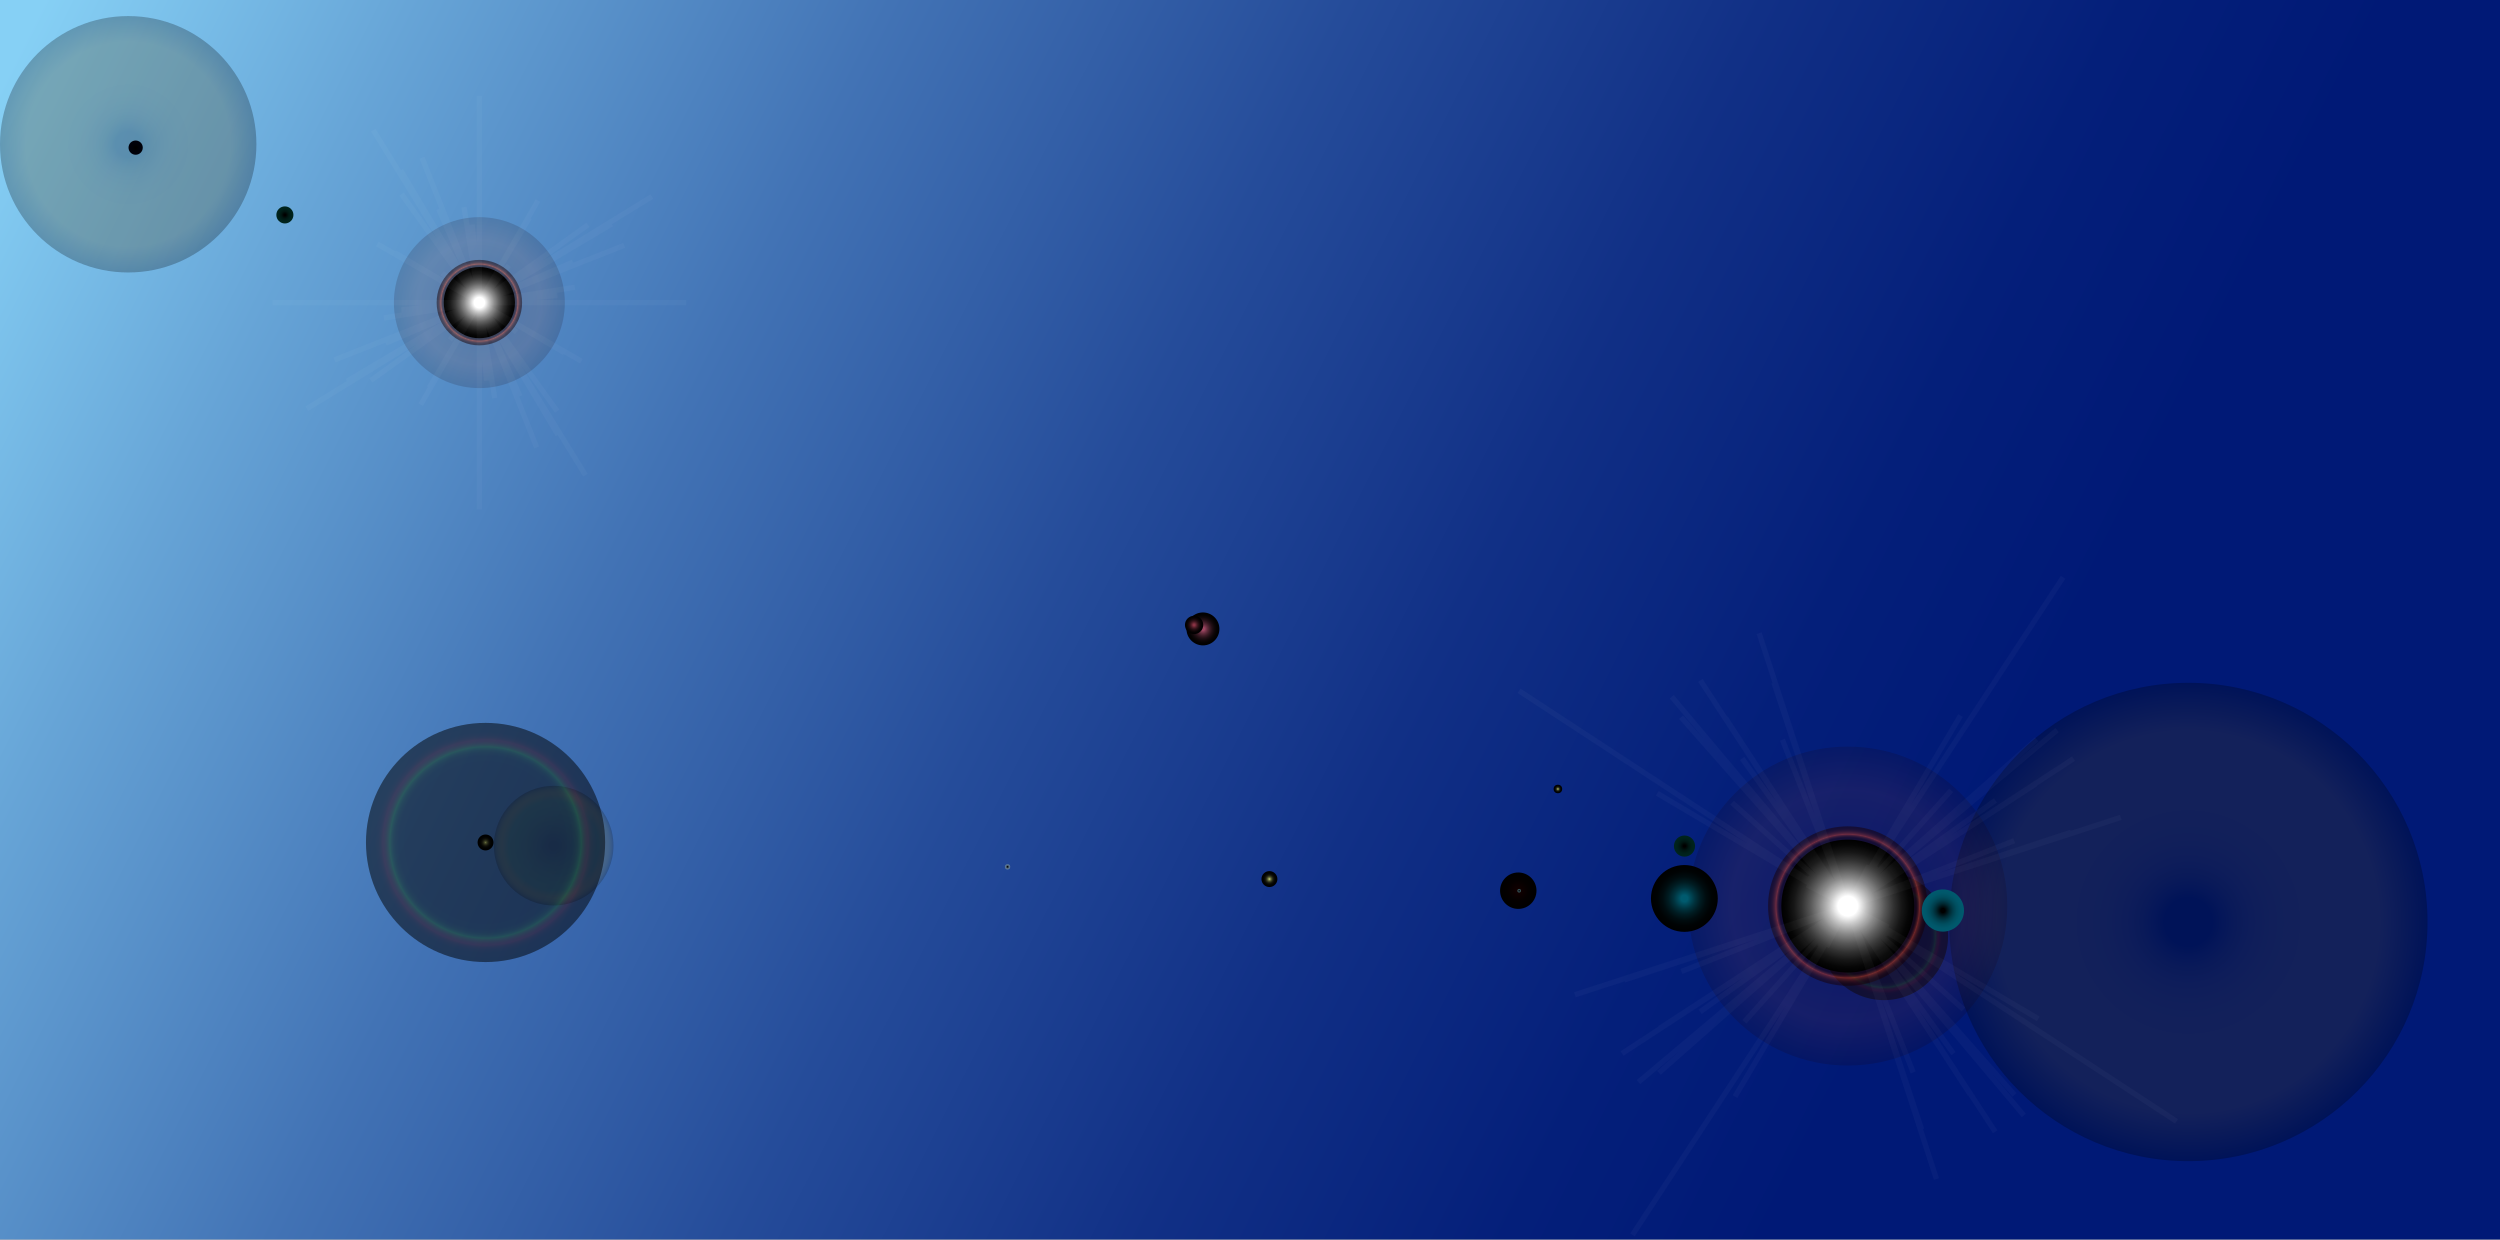 <svg xmlns="http://www.w3.org/2000/svg" xmlns:xlink="http://www.w3.org/1999/xlink" viewBox="0 0 943.304 467.696">
  <rect x="0" y="0" width="943.304" height="467.696" fill="#808080" stroke="none"/>
  <defs>
    <style>
      .cls-1 {
        isolation: isolate;
      }

      .cls-2 {
        fill: url(#名称未設定グラデーション_246);
      }

      .cls-18, .cls-3 {
        opacity: 0.25;
      }

      .cls-10, .cls-11, .cls-12, .cls-13, .cls-14, .cls-15, .cls-16, .cls-17, .cls-18, .cls-19, .cls-20, .cls-21, .cls-22, .cls-23, .cls-24, .cls-25, .cls-26, .cls-27, .cls-28, .cls-29, .cls-3, .cls-30, .cls-4, .cls-5, .cls-6, .cls-8, .cls-9 {
        mix-blend-mode: screen;
      }

      .cls-3 {
        fill: url(#radial-gradient);
      }

      .cls-4 {
        fill: url(#radial-gradient-2);
      }

      .cls-5 {
        fill: url(#radial-gradient-3);
      }

      .cls-21, .cls-6 {
        opacity: 0.2;
      }

      .cls-6 {
        fill: url(#radial-gradient-4);
      }

      .cls-11, .cls-7 {
        fill: none;
      }

      .cls-22, .cls-8 {
        opacity: 0.15;
      }

      .cls-8 {
        fill: url(#radial-gradient-5);
      }

      .cls-12, .cls-23, .cls-25, .cls-9 {
        opacity: 0.5;
      }

      .cls-9 {
        fill: url(#radial-gradient-6);
      }

      .cls-10 {
        fill: url(#radial-gradient-7);
      }

      .cls-11 {
        stroke: #fff;
        stroke-miterlimit: 10;
        stroke-width: 2px;
        opacity: 0.03;
      }

      .cls-12 {
        fill: url(#radial-gradient-8);
      }

      .cls-13 {
        fill: url(#radial-gradient-9);
      }

      .cls-14 {
        fill: url(#radial-gradient-10);
      }

      .cls-15 {
        fill: url(#radial-gradient-11);
      }

      .cls-16 {
        fill: url(#radial-gradient-12);
      }

      .cls-17 {
        fill: url(#radial-gradient-13);
      }

      .cls-18 {
        fill: url(#radial-gradient-14);
      }

      .cls-19 {
        fill: url(#radial-gradient-15);
      }

      .cls-20 {
        fill: url(#radial-gradient-16);
      }

      .cls-21 {
        fill: url(#radial-gradient-17);
      }

      .cls-22 {
        fill: url(#radial-gradient-18);
      }

      .cls-23 {
        fill: url(#radial-gradient-19);
      }

      .cls-24 {
        fill: url(#radial-gradient-20);
      }

      .cls-25 {
        fill: url(#radial-gradient-21);
      }

      .cls-26 {
        fill: url(#radial-gradient-22);
      }

      .cls-27 {
        fill: url(#radial-gradient-23);
      }

      .cls-28 {
        fill: url(#radial-gradient-24);
      }

      .cls-29 {
        fill: url(#radial-gradient-25);
      }

      .cls-30 {
        fill: url(#radial-gradient-26);
      }
    </style>
    <linearGradient id="名称未設定グラデーション_246" data-name="名称未設定グラデーション 246" x1="5.183" y1="-0.81" x2="934.356" y2="466.611" gradientUnits="userSpaceOnUse">
      <stop offset="0.01" stop-color="#86d0f5"/>
      <stop offset="0.129" stop-color="#67a5d7"/>
      <stop offset="0.285" stop-color="#4273b5"/>
      <stop offset="0.433" stop-color="#254c9a"/>
      <stop offset="0.568" stop-color="#113086"/>
      <stop offset="0.686" stop-color="#041f7a"/>
      <stop offset="0.773" stop-color="#001976"/>
    </linearGradient>
    <radialGradient id="radial-gradient" cx="48.374" cy="54.438" r="48.374" gradientUnits="userSpaceOnUse">
      <stop offset="0.1"/>
      <stop offset="0.135" stop-color="#110c02"/>
      <stop offset="0.193" stop-color="#271c05"/>
      <stop offset="0.262" stop-color="#382807"/>
      <stop offset="0.347" stop-color="#433108"/>
      <stop offset="0.467" stop-color="#4a3609"/>
      <stop offset="0.8" stop-color="#4c3709"/>
      <stop offset="1"/>
    </radialGradient>
    <radialGradient id="radial-gradient-2" cx="587.828" cy="297.702" r="1.612" gradientUnits="userSpaceOnUse">
      <stop offset="0" stop-color="#d0dc7c"/>
      <stop offset="0.053" stop-color="#b0ba69"/>
      <stop offset="0.13" stop-color="#878f50"/>
      <stop offset="0.214" stop-color="#63683b"/>
      <stop offset="0.303" stop-color="#444828"/>
      <stop offset="0.398" stop-color="#2b2e1a"/>
      <stop offset="0.502" stop-color="#18190e"/>
      <stop offset="0.62" stop-color="#0a0b06"/>
      <stop offset="0.763" stop-color="#020301"/>
      <stop offset="1"/>
    </radialGradient>
    <radialGradient id="radial-gradient-3" cx="710.874" cy="353.188" r="1.612" xlink:href="#radial-gradient-2"/>
    <radialGradient id="radial-gradient-4" cx="684.374" cy="341.238" r="12.093" gradientUnits="userSpaceOnUse">
      <stop offset="0.05"/>
      <stop offset="0.252" stop-color="#10260a"/>
      <stop offset="0.456" stop-color="#1d4411"/>
      <stop offset="0.629" stop-color="#255716"/>
      <stop offset="0.75" stop-color="#285e18"/>
      <stop offset="0.785" stop-color="#455e0f"/>
      <stop offset="0.834" stop-color="#675e04"/>
      <stop offset="0.86" stop-color="#745e00"/>
      <stop offset="0.889" stop-color="#705b00"/>
      <stop offset="0.914" stop-color="#665200"/>
      <stop offset="0.939" stop-color="#534400"/>
      <stop offset="0.962" stop-color="#3a2f00"/>
      <stop offset="0.985" stop-color="#191400"/>
      <stop offset="1"/>
    </radialGradient>
    <radialGradient id="radial-gradient-5" cx="180.874" cy="114.188" r="32.249" gradientUnits="userSpaceOnUse">
      <stop offset="0" stop-color="#180003"/>
      <stop offset="0.73" stop-color="#8a2f18"/>
      <stop offset="1" stop-color="#180003"/>
    </radialGradient>
    <radialGradient id="radial-gradient-6" cx="180.874" cy="114.188" r="16.125" gradientUnits="userSpaceOnUse">
      <stop offset="0.15" stop-color="#fff"/>
      <stop offset="0.227" stop-color="#d7bfc0"/>
      <stop offset="0.303" stop-color="#b5888a"/>
      <stop offset="0.367" stop-color="#9d6063"/>
      <stop offset="0.419" stop-color="#8e484b"/>
      <stop offset="0.45" stop-color="#883f42"/>
      <stop offset="0.559" stop-color="#61292c"/>
      <stop offset="0.686" stop-color="#391316"/>
      <stop offset="0.788" stop-color="#210508"/>
      <stop offset="0.85" stop-color="#180003"/>
      <stop offset="0.857" stop-color="#1c0104"/>
      <stop offset="0.865" stop-color="#290605"/>
      <stop offset="0.872" stop-color="#3d0d08"/>
      <stop offset="0.88" stop-color="#5a160c"/>
      <stop offset="0.888" stop-color="#802310"/>
      <stop offset="0.896" stop-color="#ad3216"/>
      <stop offset="0.9" stop-color="#ca3c1a"/>
      <stop offset="0.903" stop-color="#be3818"/>
      <stop offset="0.914" stop-color="#922913"/>
      <stop offset="0.927" stop-color="#6d1d0e"/>
      <stop offset="0.939" stop-color="#4e120a"/>
      <stop offset="0.952" stop-color="#360a07"/>
      <stop offset="0.966" stop-color="#250405"/>
      <stop offset="0.981" stop-color="#1b0103"/>
      <stop offset="1" stop-color="#180003"/>
    </radialGradient>
    <radialGradient id="radial-gradient-7" cx="180.874" cy="114.188" r="13.437" gradientUnits="userSpaceOnUse">
      <stop offset="0.15" stop-color="#fff"/>
      <stop offset="0.282" stop-color="#c2c2c2"/>
      <stop offset="0.425" stop-color="#888"/>
      <stop offset="0.564" stop-color="#575757"/>
      <stop offset="0.694" stop-color="#313131"/>
      <stop offset="0.813" stop-color="#161616"/>
      <stop offset="0.919" stop-color="#060606"/>
      <stop offset="1"/>
    </radialGradient>
    <radialGradient id="radial-gradient-8" cx="710.874" cy="353.188" r="24.187" gradientUnits="userSpaceOnUse">
      <stop offset="0.64"/>
      <stop offset="0.722" stop-color="#000200"/>
      <stop offset="0.751" stop-color="#020900"/>
      <stop offset="0.772" stop-color="#041401"/>
      <stop offset="0.789" stop-color="#082501"/>
      <stop offset="0.8" stop-color="#0b3502"/>
      <stop offset="0.808" stop-color="#132802"/>
      <stop offset="0.827" stop-color="#1f1201"/>
      <stop offset="0.844" stop-color="#270501"/>
      <stop offset="0.86" stop-color="#2a0001"/>
      <stop offset="0.863" stop-color="#250001"/>
      <stop offset="0.879" stop-color="#140000"/>
      <stop offset="0.898" stop-color="#090000"/>
      <stop offset="0.925" stop-color="#020000"/>
      <stop offset="1"/>
    </radialGradient>
    <radialGradient id="radial-gradient-9" cx="453.896" cy="237.306" r="6.214" gradientUnits="userSpaceOnUse">
      <stop offset="0.1" stop-color="#9c4661"/>
      <stop offset="0.155" stop-color="#893d55"/>
      <stop offset="0.288" stop-color="#5f2b3b"/>
      <stop offset="0.424" stop-color="#3d1b26"/>
      <stop offset="0.562" stop-color="#220f15"/>
      <stop offset="0.703" stop-color="#0f0709"/>
      <stop offset="0.847" stop-color="#040202"/>
      <stop offset="1"/>
    </radialGradient>
    <radialGradient id="radial-gradient-10" cx="51.184" cy="55.706" r="2.687" gradientUnits="userSpaceOnUse">
      <stop offset="0.1"/>
      <stop offset="0.461" stop-color="#000107"/>
      <stop offset="1" stop-color="#00010b"/>
    </radialGradient>
    <radialGradient id="radial-gradient-11" cx="450.56" cy="235.802" r="3.455" gradientUnits="userSpaceOnUse">
      <stop offset="0.1" stop-color="#893244"/>
      <stop offset="0.102" stop-color="#883244"/>
      <stop offset="0.244" stop-color="#5f232f"/>
      <stop offset="0.388" stop-color="#3d161e"/>
      <stop offset="0.535" stop-color="#220c11"/>
      <stop offset="0.684" stop-color="#0f0607"/>
      <stop offset="0.837" stop-color="#040102"/>
      <stop offset="1"/>
    </radialGradient>
    <radialGradient id="radial-gradient-12" cx="107.492" cy="81.098" r="3.225" gradientUnits="userSpaceOnUse">
      <stop offset="0.1"/>
      <stop offset="0.136" stop-color="#000302"/>
      <stop offset="0.412" stop-color="#001612"/>
      <stop offset="0.697" stop-color="#00211b"/>
      <stop offset="1" stop-color="#00251e"/>
    </radialGradient>
    <radialGradient id="radial-gradient-13" cx="635.6" cy="319.244" r="3.991" xlink:href="#radial-gradient-12"/>
    <radialGradient id="radial-gradient-14" cx="825.71" cy="347.883" r="90.25" xlink:href="#radial-gradient"/>
    <radialGradient id="radial-gradient-15" cx="478.983" cy="331.693" r="3.008" xlink:href="#radial-gradient-2"/>
    <radialGradient id="radial-gradient-16" cx="183.21" cy="317.883" r="3.008" xlink:href="#radial-gradient-2"/>
    <radialGradient id="radial-gradient-17" cx="208.91" cy="319.083" r="22.562" xlink:href="#radial-gradient-4"/>
    <radialGradient id="radial-gradient-18" cx="697.21" cy="341.883" r="60.166" xlink:href="#radial-gradient-5"/>
    <radialGradient id="radial-gradient-19" cx="697.21" cy="341.883" r="30.083" xlink:href="#radial-gradient-6"/>
    <radialGradient id="radial-gradient-20" cx="697.21" cy="341.883" r="25.069" xlink:href="#radial-gradient-7"/>
    <radialGradient id="radial-gradient-21" cx="183.21" cy="317.883" r="45.125" xlink:href="#radial-gradient-8"/>
    <radialGradient id="radial-gradient-22" cx="733.1" cy="343.558" r="7.961" gradientUnits="userSpaceOnUse">
      <stop offset="0.1"/>
      <stop offset="0.162" stop-color="#000c0f"/>
      <stop offset="0.321" stop-color="#002831"/>
      <stop offset="0.484" stop-color="#003e4c"/>
      <stop offset="0.649" stop-color="#004e5f"/>
      <stop offset="0.819" stop-color="#00576a"/>
      <stop offset="1" stop-color="#005a6e"/>
    </radialGradient>
    <radialGradient id="radial-gradient-23" cx="572.882" cy="336.077" r="6.87" gradientUnits="userSpaceOnUse">
      <stop offset="0.1" stop-color="#100"/>
      <stop offset="0.151" stop-color="#0f0000"/>
      <stop offset="0.562" stop-color="#040000"/>
      <stop offset="1"/>
    </radialGradient>
    <radialGradient id="radial-gradient-24" cx="380.174" cy="327.079" r="1.009" gradientUnits="userSpaceOnUse">
      <stop offset="0.1"/>
      <stop offset="0.152" stop-color="#0c0f12"/>
      <stop offset="0.286" stop-color="#26313c"/>
      <stop offset="0.423" stop-color="#3c4d5e"/>
      <stop offset="0.561" stop-color="#4c6279"/>
      <stop offset="0.702" stop-color="#58728c"/>
      <stop offset="0.846" stop-color="#607b97"/>
      <stop offset="1" stop-color="#627e9b"/>
    </radialGradient>
    <radialGradient id="radial-gradient-25" cx="635.55" cy="339.003" r="12.605" gradientUnits="userSpaceOnUse">
      <stop offset="0.1" stop-color="#005a6e"/>
      <stop offset="0.162" stop-color="#004e5f"/>
      <stop offset="0.321" stop-color="#00323d"/>
      <stop offset="0.484" stop-color="#001c22"/>
      <stop offset="0.649" stop-color="#000c0f"/>
      <stop offset="0.819" stop-color="#000304"/>
      <stop offset="1"/>
    </radialGradient>
    <radialGradient id="radial-gradient-26" cx="573.216" cy="336.093" r="0.688" gradientUnits="userSpaceOnUse">
      <stop offset="0.1"/>
      <stop offset="0.27" stop-color="#151f21"/>
      <stop offset="0.444" stop-color="#25383c"/>
      <stop offset="0.622" stop-color="#314a4f"/>
      <stop offset="0.805" stop-color="#38555a"/>
      <stop offset="1" stop-color="#3a585e"/>
    </radialGradient>
  </defs>
  <title>back2</title>
  <g class="cls-1">
    <g id="レイヤー_1" data-name="レイヤー 1">
      <rect class="cls-2" width="943.304" height="467.696"/>
      <g>
        <circle class="cls-3" cx="48.374" cy="54.438" r="48.374"/>
        <circle class="cls-4" cx="587.828" cy="297.702" r="1.612"/>
        <circle class="cls-5" cx="710.874" cy="353.188" r="1.612"/>
        <circle class="cls-6" cx="684.374" cy="341.238" r="12.093"/>
        <line class="cls-7" x1="180.874" y1="114.188" x2="710.874" y2="353.188"/>
        <circle class="cls-8" cx="180.874" cy="114.188" r="32.249"/>
        <circle class="cls-9" cx="180.874" cy="114.188" r="16.125"/>
        <circle class="cls-10" cx="180.874" cy="114.188" r="13.437"/>
        <polyline class="cls-11" points="180.874 114.188 186.669 150.214 180.874 114.188 175.079 78.163 180.874 114.188 144.848 119.983 180.874 114.188 216.899 108.393 180.874 114.188 194.904 125.304 180.874 114.188 166.843 103.073 180.874 114.188 169.758 128.219 180.874 114.188 191.989 100.158 180.874 114.188 186.151 117.188 180.874 114.188 175.596 111.189 180.874 114.188 177.874 119.466 180.874 114.188 183.873 108.911 180.874 114.188 183.851 115.61 180.874 114.188 177.896 112.767 180.874 114.188 179.452 117.166 180.874 114.188 182.295 111.211 180.874 114.188 219.387 136.305 180.874 114.188 142.361 92.072 180.874 114.188 158.757 152.701 180.874 114.188 202.99 75.675 180.874 114.188 210.329 111.453 180.874 114.188 151.418 116.924 180.874 114.188 183.609 143.644 180.874 114.188 178.138 84.733 180.874 114.188 202.495 168.846 180.874 114.188 159.252 59.531 180.874 114.188 126.216 135.81 180.874 114.188 235.531 92.567 180.874 114.188 220.894 179.274 180.874 114.188 140.853 49.103 180.874 114.188 115.788 154.209 180.874 114.188 245.959 74.168 180.874 114.188 212.922 133.076 180.874 114.188 148.825 95.301 180.874 114.188 161.986 146.237 180.874 114.188 199.761 82.14 180.874 114.188 210.545 164.097 180.874 114.188 151.202 64.28 180.874 114.188 130.965 143.86 180.874 114.188 230.782 84.517 180.874 114.188 210.232 155.146 180.874 114.188 151.515 73.23 180.874 114.188 139.916 143.547 180.874 114.188 221.832 84.83 180.874 114.188 258.898 114.17 180.874 114.188 102.849 114.207 180.874 114.188 180.892 192.213 180.874 114.188 180.855 36.164 180.874 114.188 196.189 149.508 180.874 114.188 165.558 78.869 180.874 114.188 145.554 129.504 180.874 114.188 216.193 98.873 180.874 114.188 185.046 122.545 180.874 114.188 176.701 105.832 180.874 114.188 172.517 118.361 180.874 114.188 189.23 110.016 180.874 114.188 183.146 116.974 180.874 114.188 178.602 111.403 180.874 114.188 178.088 116.46 180.874 114.188 183.659 111.916"/>
        <circle class="cls-12" cx="710.874" cy="353.188" r="24.187"/>
        <circle class="cls-13" cx="453.896" cy="237.306" r="6.214"/>
        <circle class="cls-14" cx="51.184" cy="55.706" r="2.687"/>
        <circle class="cls-15" cx="450.56" cy="235.802" r="3.455"/>
        <circle class="cls-16" cx="107.492" cy="81.098" r="3.225"/>
        <circle class="cls-17" cx="635.6" cy="319.244" r="3.991"/>
      </g>
      <g>
        <circle class="cls-18" cx="825.71" cy="347.883" r="90.25"/>
        <circle class="cls-19" cx="478.983" cy="331.693" r="3.008"/>
        <circle class="cls-20" cx="183.21" cy="317.883" r="3.008"/>
        <circle class="cls-21" cx="208.91" cy="319.083" r="22.562"/>
        <line class="cls-7" x1="697.21" y1="341.883" x2="183.21" y2="317.883"/>
        <circle class="cls-22" cx="697.21" cy="341.883" r="60.166"/>
        <circle class="cls-23" cx="697.21" cy="341.883" r="30.083"/>
        <circle class="cls-24" cx="697.21" cy="341.883" r="25.069"/>
        <polyline class="cls-11" points="697.21 341.883 654.668 413.766 697.21 341.883 739.751 269.999 697.21 341.883 625.327 299.341 697.21 341.883 769.093 384.424 697.21 341.883 658.222 385.535 697.21 341.883 736.197 298.23 697.21 341.883 653.557 302.895 697.21 341.883 740.862 380.87 697.21 341.883 615.98 465.925 697.21 341.883 778.439 217.84 697.21 341.883 573.167 260.653 697.21 341.883 821.252 423.112 697.21 341.883 695.563 344.045 697.21 341.883 698.856 339.72 697.21 341.883 695.048 340.236 697.21 341.883 699.372 343.529 697.21 341.883 692.72 340.906 697.21 341.883 701.7 342.859 697.21 341.883 698.186 337.392 697.21 341.883 696.233 346.373 697.21 341.883 612.049 397.496 697.21 341.883 782.37 286.269 697.21 341.883 641.597 256.722 697.21 341.883 752.823 427.043 697.21 341.883 612.964 369.731 697.21 341.883 781.455 314.034 697.21 341.883 669.361 257.637 697.21 341.883 725.058 426.128 697.21 341.883 594.234 375.343 697.21 341.883 800.185 308.422 697.21 341.883 663.749 238.907 697.21 341.883 730.67 444.858 697.21 341.883 625.96 404.788 697.21 341.883 768.46 278.977 697.21 341.883 634.304 270.633 697.21 341.883 760.116 413.132 697.21 341.883 626.234 388.019 697.21 341.883 768.185 295.746 697.21 341.883 651.073 270.907 697.21 341.883 743.346 412.858 697.21 341.883 634.448 366.546 697.21 341.883 759.972 317.219 697.21 341.883 672.546 279.121 697.21 341.883 721.873 404.644 697.21 341.883 681.831 333.866 697.21 341.883 712.588 349.899 697.21 341.883 705.227 326.504 697.21 341.883 689.193 357.261 697.21 341.883 618.227 408.296 697.21 341.883 776.192 275.469 697.21 341.883 630.796 262.9 697.21 341.883 763.623 420.865 697.21 341.883 686.432 357.132 697.21 341.883 707.988 326.633 697.21 341.883 681.96 331.105 697.21 341.883 712.459 352.661 697.21 341.883 641.524 381.756 697.21 341.883 752.896 302.009 697.21 341.883 657.336 286.196 697.21 341.883 737.083 397.569"/>
        <circle class="cls-25" cx="183.21" cy="317.883" r="45.125"/>
        <circle class="cls-26" cx="733.1" cy="343.558" r="7.961"/>
        <circle class="cls-27" cx="572.882" cy="336.077" r="6.87"/>
        <circle class="cls-28" cx="380.174" cy="327.079" r="1.009"/>
        <circle class="cls-29" cx="635.55" cy="339.003" r="12.605"/>
        <circle class="cls-30" cx="573.216" cy="336.093" r="0.688"/>
      </g>
    </g>
  </g>
</svg>
